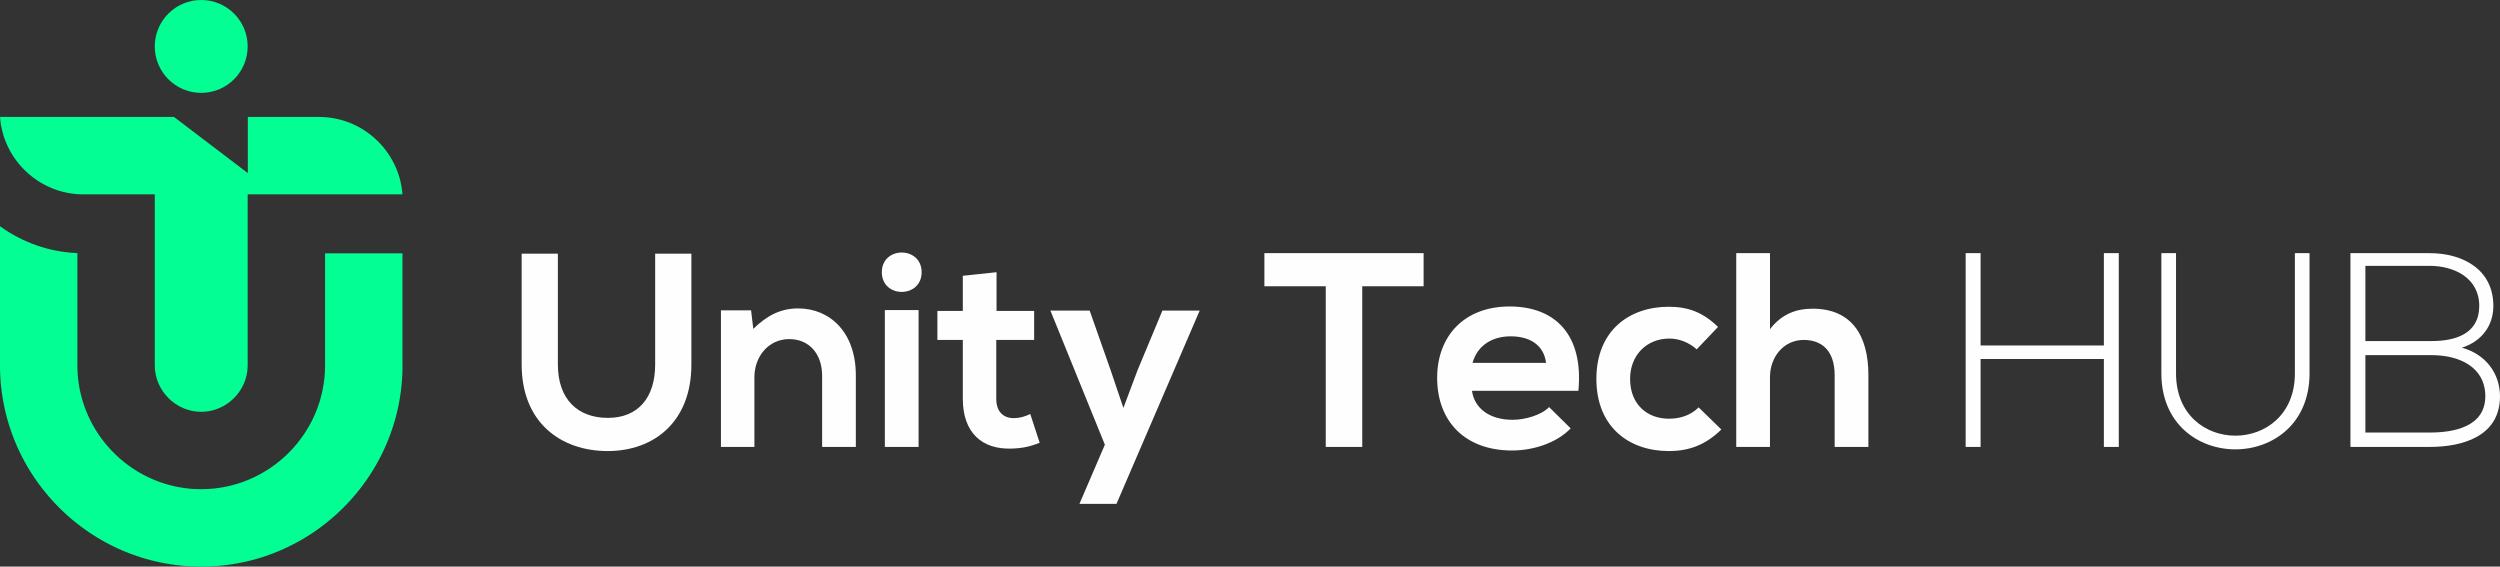 <svg xmlns="http://www.w3.org/2000/svg" id="Layer_1" data-name="Layer 1" viewBox="0 0 2438.99 552.77"><rect x="0" y="0" width="2438.99" height="552.77" fill="#333333" stroke="none"/><defs><style>      .cls-1 {        fill: #03fe94;        fill-rule: evenodd;      }      .cls-2 {        fill: #fefefe;      }    </style></defs><g id="Layer_1-2" data-name="Layer_1"><g id="_750746688" data-name=" 750746688"><path class="cls-2" d="M639.18,247.5v108.14c0,32.37-16.73,52.05-46.11,52.05s-48.81-18.07-48.81-52.05v-108.14h-35.33v108.14c0,56.9,38.56,84.41,83.87,84.41s81.71-28.59,81.71-84.41v-108.14h-35.33Z"></path><path class="cls-2" d="M834.95,436v-69.85c0-41.79-25.08-65.26-56.36-65.26-16.72,0-30.21,6.74-43.68,19.96l-2.16-18.07h-29.4v133.22h32.64v-67.96c0-20.23,13.75-37.22,33.98-37.22s32.1,15.37,32.1,35.6v69.58h32.9ZM896.17,302.51v133.49h-32.91v-133.49h32.91ZM860.31,265.57c0,25.62,38.82,25.62,38.82,0s-38.82-25.62-38.82,0ZM939.32,269.08v34.25h-24.81v28.32h24.81v57.44c0,33.17,18.88,49.62,47.73,48.54,9.98-.27,17.8-1.89,27.24-5.67l-9.17-28.05c-4.85,2.43-10.79,4.05-15.91,4.05-10.25,0-17.26-6.21-17.26-18.88v-57.44h36.95v-28.32h-36.68v-37.76l-32.91,3.51h0Z"></path><path class="cls-2" d="M1134.02,303.05l-24.27,58.25-13.76,36.68-12.68-37.49-20.22-57.44h-38.3l53.12,130.79-24.81,57.71h36.14l81.17-188.51h-36.41,0ZM1293.4,436h35.6v-156.69h59.87v-32.36h-155.34v32.36h59.87v156.69ZM1539.89,381.25c5.12-54.74-22.66-82.25-67.15-82.25s-70.66,29.13-70.66,69.58c0,42.6,27.24,70.92,73.08,70.92,20.23,0,43.15-7.01,57.17-21.57l-21.03-20.77c-7.55,7.82-23.47,12.4-35.6,12.4-23.2,0-37.5-11.86-39.64-28.32h103.83ZM1436.6,354.02c4.85-17.27,19.42-25.9,37.22-25.9,18.88,0,32.36,8.63,34.52,25.9h-71.73ZM1657.2,397.44c-8.09,8.09-18.61,11.06-29.13,11.06-20.5,0-37.76-13.49-37.76-38.83,0-23.2,16.19-39.37,38.3-39.37,9.17,0,18.88,3.51,26.7,10.52l20.77-21.85c-14.56-14.29-29.13-19.69-48-19.69-38.57,0-70.65,23.2-70.65,70.39s32.09,70.38,70.65,70.38c19.69,0,35.87-5.93,51.24-21.03l-22.12-21.58h0ZM1693.87,246.96v189.05h32.91v-67.96c0-19.96,13.48-36.41,32.9-36.41,17.53,0,30.21,10.25,30.21,34.52v69.85h32.9v-70.12c0-39.1-16.72-64.72-54.47-64.72-15.1,0-29.66,4.59-41.52,19.96v-74.16h-32.91,0Z"></path><path class="cls-2" d="M2067.09,436v-189.05h-14.56v90.07h-120.27v-90.07h-14.57v189.05h14.57v-85.76h120.27v85.76h14.56ZM2238.88,246.96v117.3c0,80.91-115.96,81.18-115.96,0v-117.3h-14.3v117.3c0,98.98,144.55,98.71,144.55,0v-117.3h-14.3ZM2307.65,346.47h64.72c25.35,0,52.04,10.52,52.31,39.91,0,29.94-30.47,35.6-54.2,35.6h-62.83v-75.51ZM2307.65,259.36h62.83c23.47,0,48.27,11.6,48.27,39.1s-23.74,34.26-46.38,34.26h-64.72v-73.36h0ZM2370.48,246.96h-77.4v189.05h77.4c32.37,0,68.5-10.52,68.5-49.35,0-21.85-13.49-40.99-37.22-47.46,18.88-5.93,30.75-21.04,30.75-40.72,0-35.87-30.21-51.5-62.03-51.5h0Z"></path><path class="cls-1" d="M97.98,189.62h-16.68C38.49,189.62,3.1,156.16,0,114.11h169.75l72.03,54.76v-54.76h69.55c42.81,0,78.2,33.45,81.31,75.51h-151.01v166.83c0,24.78-20.54,45.31-45.31,45.31s-45.31-20.54-45.31-45.31v-166.83h-53.02,0ZM196.31,0c25.03,0,45.31,20.29,45.31,45.3s-20.29,45.31-45.31,45.31-45.31-20.29-45.31-45.31S171.29,0,196.31,0h0Z"></path><path class="cls-1" d="M392.64,357.16v-110.03h-75.5v109.31c0,66.45-54.37,120.81-120.82,120.81-1.04,0-2.07-.01-3.1-.03-1.04-.03-2.07-.07-3.09-.12-1.03-.05-2.05-.12-3.07-.2s-2.03-.17-3.05-.27c-1.01-.11-2.02-.22-3.02-.35-1.01-.13-2.01-.27-3.01-.42-.99-.16-1.99-.32-2.98-.5s-1.97-.37-2.95-.57c-.98-.2-1.96-.42-2.93-.64-.97-.23-1.94-.46-2.9-.72-.97-.25-1.92-.51-2.88-.78-.95-.27-1.9-.55-2.85-.85-.94-.3-1.88-.6-2.81-.92-.94-.32-1.87-.65-2.79-.99-.93-.34-1.85-.69-2.76-1.05-.91-.36-1.82-.74-2.72-1.12-.91-.38-1.8-.78-2.7-1.18-.89-.41-1.77-.82-2.65-1.25-.88-.42-1.76-.86-2.62-1.31h0c-.87-.44-1.73-.9-2.59-1.37h0c-.86-.46-1.71-.94-2.55-1.42-.84-.49-1.68-.99-2.51-1.49-.83-.51-1.65-1.02-2.47-1.55-.82-.53-1.63-1.06-2.43-1.6h0c-.81-.55-1.61-1.1-2.39-1.66-.8-.57-1.58-1.14-2.35-1.72-.78-.58-1.55-1.17-2.31-1.77h0c-.76-.6-1.52-1.21-2.26-1.83-.75-.61-1.49-1.24-2.22-1.87-.73-.64-1.46-1.28-2.17-1.93h0c-.72-.65-1.43-1.31-2.13-1.98h0c-.7-.67-1.39-1.34-2.07-2.03h0c-.69-.68-1.37-1.38-2.03-2.08h0c-.67-.7-1.33-1.4-1.98-2.12h0c-.65-.72-1.3-1.44-1.93-2.17h0c-.64-.73-1.26-1.47-1.88-2.22h0c-.62-.75-1.22-1.5-1.82-2.26h0c-.6-.76-1.19-1.53-1.77-2.31h0c-.58-.78-1.16-1.56-1.72-2.35h0c-.56-.79-1.12-1.59-1.66-2.39h0c-.55-.81-1.08-1.61-1.6-2.43-.53-.82-1.05-1.64-1.55-2.47h0c-.51-.83-1.01-1.67-1.49-2.51h0c-.49-.85-.96-1.7-1.43-2.55h0c-.47-.86-.92-1.72-1.37-2.59s-.88-1.74-1.31-2.62h0c-.42-.88-.84-1.77-1.24-2.66h0c-.41-.89-.8-1.79-1.18-2.69h0c-.39-.9-.76-1.81-1.12-2.73h0c-.37-.91-.72-1.83-1.06-2.75h0c-.34-.93-.66-1.86-.98-2.79h0c-.32-.94-.63-1.87-.92-2.82-.3-.94-.58-1.89-.86-2.84h0c-.27-.96-.53-1.92-.78-2.88s-.49-1.93-.71-2.9h0c-.23-.98-.44-1.96-.64-2.93-.21-.99-.4-1.97-.57-2.96h0c-.18-.99-.35-1.98-.5-2.98h0c-.15-1-.3-2-.42-3-.13-1.01-.25-2.02-.35-3.03h0c-.1-1.01-.2-2.03-.27-3.05-.08-1.01-.15-2.04-.2-3.06-.06-1.03-.09-2.06-.12-3.09-.02-1.03-.04-2.07-.04-3.11v-109.47C47.49,245.81,21.48,236.27,0,220.72v135.72c0,1.69.02,3.38.06,5.06s.11,3.35.19,5.02H.25c.09,1.67.19,3.33.32,4.99h0c.13,1.66.28,3.31.44,4.96.17,1.65.36,3.29.57,4.92s.44,3.26.69,4.88h0c.25,1.63.51,3.24.8,4.85s.6,3.21.93,4.81h0c.32,1.59.67,3.18,1.04,4.76.36,1.58.75,3.16,1.16,4.72.4,1.57.82,3.13,1.27,4.68.44,1.55.9,3.09,1.38,4.63.48,1.53.98,3.06,1.49,4.58h0c.52,1.52,1.05,3.03,1.6,4.53h0c.56,1.5,1.12,3,1.71,4.48.59,1.49,1.19,2.97,1.82,4.43.62,1.47,1.26,2.93,1.92,4.38h0c.65,1.45,1.33,2.89,2.02,4.32.69,1.43,1.4,2.85,2.12,4.26.73,1.41,1.47,2.81,2.23,4.2.75,1.39,1.53,2.77,2.31,4.14.79,1.37,1.6,2.73,2.42,4.08h0c.82,1.35,1.66,2.69,2.51,4.02.86,1.33,1.73,2.64,2.61,3.95h0c.88,1.3,1.78,2.6,2.69,3.88.92,1.29,1.85,2.56,2.79,3.82.95,1.26,1.9,2.51,2.88,3.75h0c.97,1.23,1.96,2.46,2.96,3.67,1,1.21,2.02,2.42,3.05,3.61h0c1.03,1.18,2.07,2.36,3.13,3.52s2.13,2.32,3.21,3.45c1.09,1.14,2.19,2.27,3.3,3.38s2.23,2.21,3.37,3.29c1.14,1.09,2.29,2.16,3.45,3.22h0c1.17,1.05,2.34,2.1,3.53,3.13h0c1.19,1.03,2.39,2.04,3.6,3.05,1.21,1,2.44,1.99,3.68,2.96h0c1.24.97,2.48,1.93,3.75,2.88,1.26.94,2.53,1.87,3.81,2.78h0c1.29.92,2.58,1.82,3.88,2.7,1.31.88,2.63,1.75,3.96,2.6,1.32.85,2.66,1.69,4.01,2.51,1.35.83,2.71,1.63,4.08,2.42s2.76,1.56,4.14,2.32c1.4.76,2.8,1.5,4.21,2.22,1.41.73,2.83,1.44,4.26,2.13h0c1.43.69,2.87,1.36,4.32,2.02h0c1.45.66,2.91,1.3,4.37,1.92,1.47.62,2.95,1.23,4.43,1.81,1.49.59,2.98,1.16,4.48,1.71,1.5.56,3.02,1.09,4.54,1.6,1.51.52,3.04,1.02,4.58,1.5,1.53.48,3.08.94,4.63,1.38,1.55.44,3.11.87,4.67,1.27,1.57.4,3.14.79,4.72,1.16,1.58.36,3.17.71,4.77,1.04,1.59.33,3.2.64,4.8.92,1.61.29,3.23.56,4.85.81s3.25.48,4.88.69c1.64.21,3.28.39,4.93.56,1.64.17,3.29.32,4.95.45,1.66.12,3.33.23,4.99.31,1.67.09,3.35.15,5.03.2,1.68.04,3.36.06,5.05.06s3.38-.02,5.06-.06c1.67-.05,3.35-.11,5.02-.2,1.67-.08,3.33-.19,4.99-.31,1.66-.13,3.31-.28,4.96-.45,1.64-.17,3.28-.35,4.92-.56,1.63-.21,3.26-.44,4.88-.69,1.63-.25,3.24-.52,4.85-.81,1.61-.28,3.21-.59,4.81-.92,1.59-.33,3.18-.68,4.76-1.04,1.58-.37,3.16-.76,4.72-1.16,1.57-.4,3.12-.83,4.68-1.27,1.55-.44,3.09-.9,4.63-1.38,1.53-.48,3.06-.98,4.58-1.5,1.52-.51,3.03-1.05,4.53-1.6,1.51-.55,3-1.12,4.48-1.71,1.49-.58,2.96-1.19,4.43-1.81,1.47-.62,2.93-1.26,4.38-1.92h0c1.44-.66,2.89-1.33,4.31-2.02h0c1.43-.69,2.85-1.4,4.27-2.13,1.41-.72,2.81-1.46,4.2-2.22s2.77-1.53,4.14-2.32c1.37-.79,2.73-1.59,4.08-2.42,1.35-.82,2.69-1.66,4.02-2.51s2.64-1.72,3.95-2.6,2.6-1.78,3.88-2.7h0c1.29-.91,2.56-1.84,3.82-2.78,1.26-.95,2.51-1.91,3.74-2.88h0c1.24-.97,2.47-1.96,3.68-2.96,1.22-1.01,2.41-2.02,3.6-3.05h0c1.19-1.03,2.37-2.08,3.53-3.13h0c1.16-1.06,2.32-2.13,3.45-3.22,1.14-1.08,2.26-2.18,3.38-3.29,1.11-1.11,2.21-2.24,3.29-3.38,1.08-1.13,2.16-2.29,3.22-3.45,1.05-1.16,2.1-2.34,3.13-3.52h0c1.03-1.19,2.04-2.39,3.05-3.61,1-1.21,1.98-2.43,2.96-3.67h0c.97-1.24,1.93-2.49,2.87-3.75.95-1.26,1.88-2.53,2.79-3.82.91-1.28,1.81-2.57,2.7-3.88h0c.88-1.31,1.75-2.62,2.6-3.95.86-1.33,1.69-2.67,2.51-4.02h0c.82-1.35,1.63-2.71,2.42-4.08s1.56-2.75,2.32-4.14,1.5-2.79,2.22-4.2c.73-1.41,1.43-2.83,2.13-4.26.69-1.43,1.36-2.87,2.02-4.32h0c.66-1.45,1.29-2.91,1.92-4.38.62-1.46,1.22-2.94,1.81-4.43.59-1.48,1.16-2.98,1.71-4.48h0c.55-1.5,1.09-3.01,1.6-4.53h0c.52-1.52,1.01-3.05,1.49-4.58.48-1.54.95-3.08,1.39-4.63s.86-3.11,1.27-4.68c.4-1.56.79-3.14,1.16-4.72.36-1.58.71-3.17,1.04-4.76h0c.32-1.6.63-3.2.92-4.81.29-1.61.56-3.22.81-4.85h0c.25-1.62.48-3.25.69-4.88.2-1.63.39-3.27.56-4.92s.32-3.3.44-4.96h0c.13-1.66.24-3.32.32-4.99h0c.09-1.67.15-3.34.19-5.02.04-1.45.06-2.89.07-4.34h0Z"></path></g></g></svg>